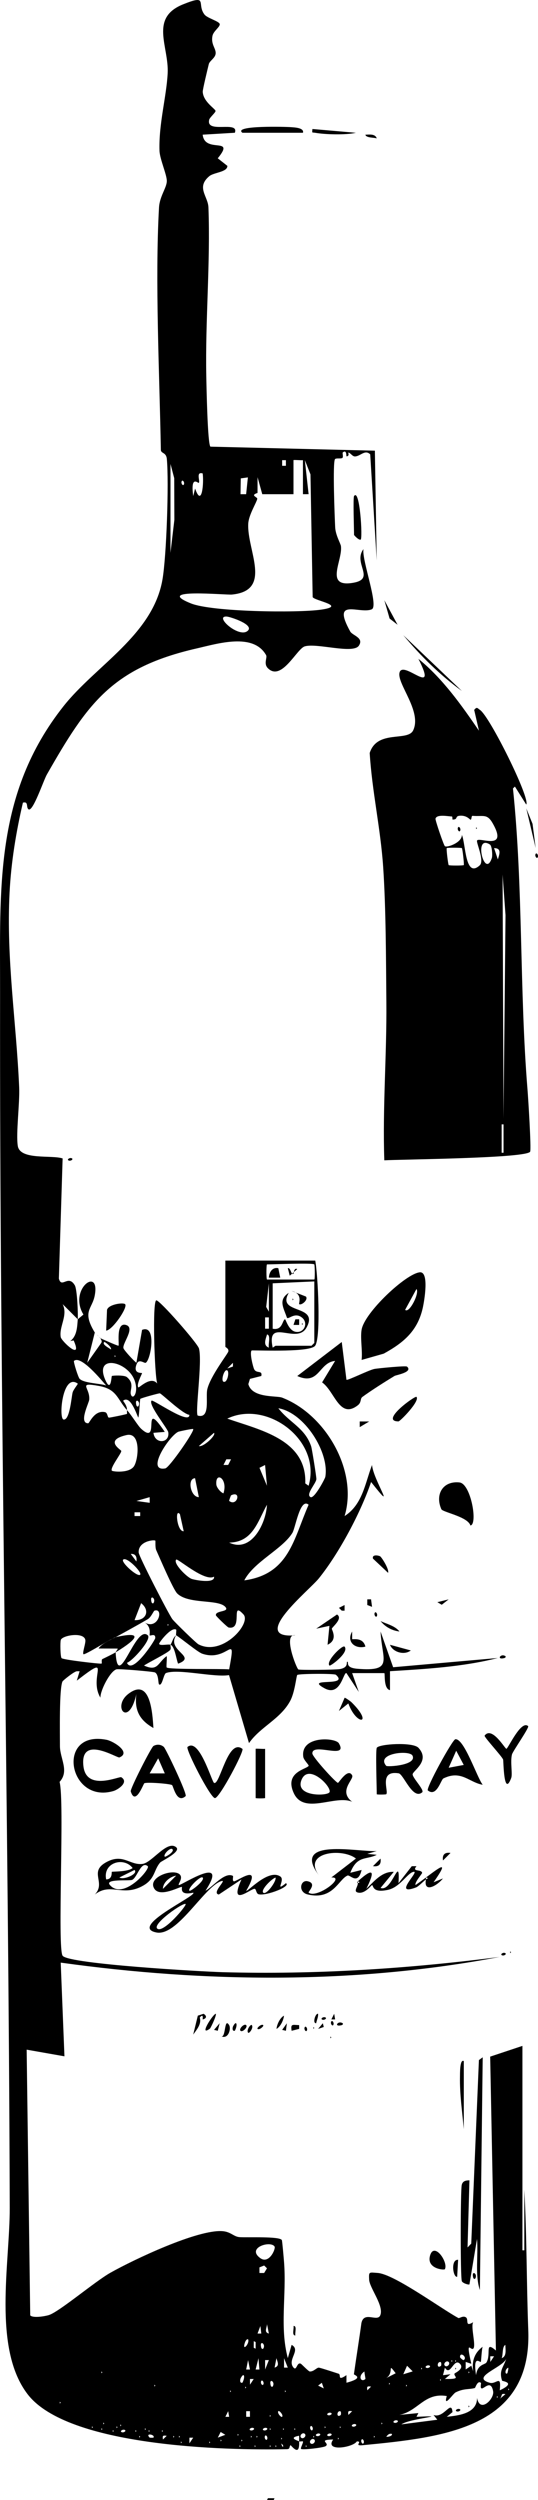 <svg viewBox="0 0 568.61 2642.33" xmlns="http://www.w3.org/2000/svg" data-name="Ebene 2" id="Ebene_2">
  <g data-name="Ebene 1" id="Ebene_1-2">
    <g>
      <path d="M316.19,2580.32c.34,10.83-2.49,11.43-8.99,3.97-1.91,1.16-.08,4.13-3.86,4.21-66.1,1.47-231.9-2.79-274.2-58.13-37.13-48.57-18.69-138.45-18.85-196.95C9.14,1906.28-.44,1478.49.09,1051.42c.14-112.31-6.23-212.41,67.09-305.11,34.01-43,94.23-75.16,104.48-133.52,4.31-24.51,6.97-102.59,4.68-127.62-.69-7.51-6.25-5.54-6.33-9.79-1.41-79.35-6.31-178.7-1.95-256.11.67-11.91,8.16-20.75,8.25-27.96.08-6.65-7.46-23.23-7.74-31.97-.92-28.36,7.37-56.95,8.64-81.94,1.43-28.3-19.47-58.41,16.26-72.8,27.16-10.94,14.07-.29,22.67,10.79,2.99,3.85,15.42,7.02,16.07,9.99s-6.55,7.34-7.62,12.42c-1.97,9.38,4.01,13.46,3.3,19.07-.58,4.59-6.38,7.45-7.22,10.93-1.1,4.55-6.54,26.87-6.4,29.25.61,10.75,13.45,17.95,13.53,20.25.06,1.65-6.08,6.8-6.68,9.14-3.91,15.41,31.88.57,27.09,13.87l-34,2.02c2.23,20.52,35.17,1.36,15.94,24.98l10.17,8.01c.03,6.74-14.25,6.76-19.19,10.94-14,11.84-1.26,21.13-.83,32.97,2.17,58.75-3.41,119.15-2.28,178.12.18,9.27,1.32,72.61,4.41,74.72l173.77,4.24,1.96,116-6.87-112.08c-5.51-5.49-10.09,1.83-15.97,2.19-2.9.18-4.96-3.94-7.11-4.11-.49-.04,1.63,3.82-2,3.99-.28.01.37-7.88-4.01-3.99-.4.35.8,4.74-.27,5.61-1.54,1.25-6.36-.06-7.8,1.28-2.78,2.57-.34,62.76.11,72.05.4,8.42,5.74,17.16,6.1,19.93,1.94,15.08-16.9,42.73,10.83,39.09s1.17-20.5,13-35.95c-2.13,10.93,16.48,60.38,8.71,63.67-12.81,5.42-42.96-13.06-22.75,23.39,2.45,4.41,14.78,6.56,9.16,15.02-6.09,9.17-44.73-3.15-57.28.77-8.44,2.63-24.43,37.37-38.81,23.13-4.99-4.94-.41-11.16-1.98-13.93-13.51-23.92-51.21-12.11-73.08-7.11-89.58,20.46-115.53,57.76-158.63,133.37-3.55,6.22-14.77,39.91-19.36,36.73-2.87-1.99.35-8.72-5.94-7.04-7.26,31.26-12.43,62.76-14.09,94.93-3.63,70.52,7.13,136.49,10.14,206,.73,16.83-3.54,48.49-1.46,61.85,2.39,15.35,35.92,9.32,47.39,13.25l-3.97,126.94c2.82,11.04,9.86-4.83,16.85,7.16,2.51,4.31,3.53,30.26,3.11,35.87l-15.98-16c5.93,11.95-3.97,23.53-2.01,34.87.72,4.17,23.71,26.02,13.65,3.49l-3.61.66c7.09-5.2,7.35-14.9,7.95-23.02l6.01-4.98c-16.29-26.75,17.93-51.68,11.93-20.08-2.77,14.6-13.72,16.38.06,39.06l-7.99,31.99,14.54-20.61c1.83-2.35-.27-3.91-.55-5.38.87.55,18.01,8.16,19.02,7.95,1.24-.25-3.24-25.18,7.94-21.94,10.11,2.93-3.94,19.35-2.68,24.52.54,2.21,10.82,13.28,13.69,15.46l6.01-34.78c15.57-6.19,9.42,31.34,3.9,34.77-1.48.92-7.23-4.79-9.62,1.29-4.31,10.94,5.62,9.01,5.68,9.69.07.77-6.3,12.06-3.92,15.03.72.9,13.22-12.6,19.97-4.02-2.85-8.63-5.32-87.13-1-87.97,3.36-.65,43.62,45.36,45.12,50.88,3.79,13.97-4.59,70.09-1.15,70.97,13.56,3.46,7.92-19.39,9.96-27.95,3.33-13.98,21.71-37.42,22.24-39.91.67-3.18-3.15-4.32-3.15-5v-91h95c2.77,14.69,6.21,80.85-.07,89.93-4.88,7.06-56.34,4.88-67.04,5.01-2.62,1.79,1.32,17.32,2.46,19.72,2.48,5.25,9.05.66,7.63,7.31l-12,3.04-1.7,5.52c3.99,15.09,29.72,12,35.7,14.3,45.76,17.58,80.5,77.1,66.03,125.17,19.06-12.24,21.66-34.74,28.99-53.99,1.37,16.14,27.6,54.34-.98,17.99-10.92,32.23-33.79,75.2-55.2,101.83-10.31,12.83-74.68,64.54-24.85,60.19-13.54-2.33,1.26,35.27,3.19,36.1s39.41.39,43.67-.36c10.37-1.82,6.3-8.03,8.16-7.8s-2.91,6.33,10.52,7.43c39.15,3.23,25.79-9.74,24.51-39.4l13.29,37.79,110.67-9.78c-37.05,9.43-75.93,11.61-114,13.96v20.01c-7.02-1.33-5.04-18-5.99-18h-34l7.02,19.95-13.05-19.95c-3.3-1.45-6.06,25.28-23.08,16.09-22.48-12.14,26.83-.96,11.93-14.32-1.61-1.44-39.37-1.21-40.83.21-1.02.99-2.45,18.17-7.51,27.5-10.45,19.28-31.41,27.15-43.5,44.5l-21.11-71.86c-15.6,2.68-53.67-6.99-66.54-2.21-2.7,1-3.98,14.04-7.32,12.08-1.25-.73-.19-10.45-4.42-12.69-1.8-.95-37.96-3.98-40.6-3.31-6.75,1.73-17.4,22.68-17.03,30-13.38-22.35,14.28-48.4-24.99-18.01l3.01-9.96-2.94.03c-2.97.19-14.74,9.82-15.19,10.82-3.57,7.84-2.66,55.67-2.69,68.11-.04,13.32,10.23,26.48-.38,38.01,5.5,19.98-2.61,176.78,3.29,183.84,7.34,8.79,148.4,16.69,168.81,17.26,98.06,2.73,196.22-3.64,293.09-16.12-152.28,28.95-310.74,27.36-463.98,6.02l3.94,99.03-39.94-7.04,3.77,280.84c3.01,3.08,15.44.99,19.72-.34,10.9-3.39,48.62-35.5,65.18-44.82,24.44-13.77,92.01-45.87,118.33-43.86,8.8.67,11.76,5.83,17.94,6.32,7.63.61,42.93-1.12,44.77,3.17.47,1.09,2.08,19.91,2.36,23.63,2.64,34.67-4.77,68.47,3.96,101.06l4-13.98c10.26,5.44-5.09,15.75,2.01,23.99,3.48,4.04,3.45-6.54,7.92-3.97.53.3,7.97,7.96,9.15,8.08,4.24.44,7.67-4.49,9.88-4.02,3.77.8,15.67,4.82,20.69,6.39,3.06.96-1.83,8.41,8.31,1.53l.02,8.02c19.83-5.35,7.74-8.1,7.87-9.05,2.51-17.9,5.49-36.15,7.92-54.01,2.74-13.18,16.92-.66,19.97-8.31,4.03-10.09-11.41-28.76-11.81-37.67-.39-8.62-.17-7.65,9.03-7.01,17.44,1.22,67.16,37.83,85.28,47.64,1.11.6,4.7-2.74,7.86-.81,3.59,2.18-1.56,10.95,7.84,5.2-2.95,4.75,3.31,25.07,0,28.01-2.65,2.36-8.13-10.88-2.01,15.98l-5.96-1.99v7.98s5.96-3.98,5.96-3.98l2,5.98c-1.67-10.58,1.25-19.61,10-25.99-1.13,2.84-1.48,15.38-2,16-.77.91-8.5-8.44-4.99,13.99,1.55-11.83,9.44-10.8,11.02-13.46,5.19-8.78-2.35-23.29,9.97-12.53l-6.06-310.64,34.08-11.36v216c0,.1,2,.1,2,0v-64c2.71,49.39,2.3,99.15,4.18,148.44,3.96,103.52-89.28,113.34-175.12,121.61-9.92.96.71-4-6.05-4.08-3.76,6.48-34.53,11.47-25.02-1.96-17.13.29-2.99,3.74-7.95,7.02-2.58,1.71-24.54,4.2-26.03,2.95-.93-.78,2.75-6.86,1.98-7.96-.29-.42-3.63.41-3.99-.02-.06-1.99.07-4.01-.01-5.99-12.55,2.37-.43,5.45.01,5.99ZM302.17,486.33h-3.97v5.98h3.97v-5.98ZM320.19,486.32c-1.69.34-10-.5-10,0v36h-33l-4.98-17.99-.03,16.65c-8.34,2.72.19,4.25-.29,6.34-1,4.38-9.02,16.85-9.52,26.17-1.51,28.07,26.17,70.56-17.12,74.88-6.89.69-83.89-6.92-43.49,9.36,22.4,9.03,112.51,10.18,137.46,6.62,28.14-4.02-7.1-9.4-8.76-13.3l-2.32-129.69-5.95-15.04,3.98,35.97-5.99.02v-36ZM180.19,490.32v79l-.03,14.99,4.13-34.89-.15-44.05-3.95-15.05ZM214.17,500.33c-7.44-2.05-2.44,7.99-4.01,9.98-.69.87-9.03-8.98-5.95,13.99l2-7.98c7.33,21.15,9.42-7.04,7.96-16ZM261.99,504.55l-7.51,1.05-.28,16.73,5.94-.02,1.85-17.76ZM194.16,512.31c1.41-2-.88-5.5-1.95-3.98-1.41,2,.88,5.5,1.95,3.98ZM262.19,666.31c5.94-6.43-18.98-14.42-22.4-14.67-14.44-1.03,13.71,24.07,22.4,14.67ZM332.19,1336.32c-1.76-1.78-43.13,0-50,0-.8,0-.8,16,0,16h50c.8,0,.56-15.43,0-16ZM332.19,1354.32l-44,2v48c10.62,2.07,10.03-9.01,13.01-9.99.85-.28,3.54,11.51,10.93,13.18,9.13,2.05,14.33-9.26,6.93-15.05-8.07-6.32-14.79,3.29-15.93-.12-3.36-10.05-9.43-18.57,2.09-25.97-13.64,23.35,32.62,11.51,18.74,36.74-10.25,18.63-42.85-11.58-35.74,21.21l2.98-2h38l3-3v-65ZM284.19,1386.32v-30l-2.86,24.95,2.86,5.05ZM284.17,1392.33h-3.97v11.97h3.97v-11.97ZM284.16,1424.32c-.96-3.48,2.41-13.21-1.94-13.98-1.34,4.87-4.59,11.48,1.94,13.98ZM110.21,1418.32c-2.98,2.9,5.78,6.56,7,7.95,1.35-2.37-6.54-8.4-7-7.95ZM121.19,1432.32v2l1-1-1-1ZM112.18,1464.3c-4.62-5.21-26.71-32.47-34-25.95-.74.66,4.32,17.27,6.02,18.95,4.71,4.66,21.25,4.69,27.97,7ZM118.2,1454.3c.55-.58,13.08-1.18,15.86,1.12,8.4,6.93,3.12,13.52,4.14,17.83,1.74,7.4,8.77-.92,4.13-14.09-7.31-20.72-43.03-28.3-31.1-.89,6.15,14.12,6.42-3.39,6.97-3.98ZM246.17,1440.33l-5.96,5.99,5.97-2.03v-3.96ZM236.22,1460.32c4.01,1.73,6.53-10.33,3.95-11.99-3.02-1.95-6.96,10.69-3.95,11.99ZM82.19,1462.35c-16.14-11.77-20.48,37.03-15,37.93,6.47,1.06,8.22-22.88,9.52-28.43.73-3.11,5.92-9.18,5.48-9.5ZM134.19,1490.32c-10.33-11.45-10.39-22.06-29.49-25.51-23.36-4.22-9.34,1.64-10.39,14.46-.29,3.51-11.36,24.92-1.12,25,1.39.01,6.44-14.21,17.76-11.8,2.92.62,2.46,5.66,4.21,5.83.97.09,18.23-3.45,19.04-3.99.23-.15-.08-2.82-.02-3.99,5.16,5.72,11.55,16.62,15.14,19.86,21.16,19.14-.87-34.81,24.83,3.18l-11.96.97c1.39,12.29,17.3,11.25,15.69-.5-.52-3.82-21.52-29.37-17.69-33.5,1.49-1.61,40.54,26.23,39.94,14.99-7.11-.77-29.32-22.47-31.23-22.73-1.06-.14-19.89,5.04-20.58,5.85-.64.76-.97,16.6-2.16,19.86-2.13-4.37-8.4-23.87-15.97-17.96-.42.33,4.27,4.88,4,9.98ZM146.16,1486.31c3.35-5.1-4.39-9.85-1.99-1,.36,1.32,1.64,1.54,1.99,1ZM328.2,1582.3c3.87,2.06,15.29-19.4,15.64-21.47,4.37-25.82-21.93-67.7-49.66-72.48,11.73,15.29,28.26,20.79,34.72,40.39.81,2.44,5.69,32.87,5.48,34.61-.6,4.92-11.56,16.1-6.17,18.96ZM326.15,1570.31c13.99-48-43.98-91.19-85.92-70.99,34.22,12,84.13,21.97,82.42,68.48l3.5,2.5ZM204.17,1510.33c-.56-.58-15.22,2.58-15.94,2.95-9.82,5-34.54,42.54-13.5,38.65,4.32-.8,31.24-39.73,29.44-41.6ZM210.19,1528.3c4.38,1.62,18.56-11.36,15.98-13.98l-15.98,13.98ZM118.2,1554.31c.72,1.09,19.14,3.15,23.76-5.22s6.84-35.83-8.3-32.37c-24.01,5.49-5.79,15.39-5.5,16.73.51,2.34-12.02,17.7-9.96,20.86ZM244.17,1542.33h-4.97s-3.01,5.97-3.01,5.97h4.97s3.01-5.97,3.01-5.97ZM280.16,1548.33l-5.92,2.98,7.92,19-2-21.98ZM236.16,1578.32c5.08-15.64-8.74-23.82-7.52-9.3.26,3.08,4.38,8.15,7.52,9.3ZM206.17,1562.31c-8.59.17-4.8,19.99,3.99,20.01l-3.99-20.01ZM242.19,1586.3c8.41,6.61,13.43-11.38,2.05-5.92-.28.14-2.3,5.73-2.05,5.92ZM158.2,1588.31l-.03-5.99-13.96,4.03,13.99,1.96ZM242.19,1630.35c23.55,11.22,39.01-20.36,39.97-40.02-9.81,17.64-14.9,39.66-39.97,40.02ZM326.17,1590.33c-9.04-7.8-13.84,24.41-17.17,29.81-10.56,17.18-40.68,30.47-50.82,50.15,47.53-6.63,51.98-43.54,67.99-79.96ZM148.17,1598.33h-5.98v3.97h5.98v-3.97ZM190.16,1600.32c-5.61-7.1-3.07,18.76,4,18l-4-18ZM164.18,1628.31c-1.22-1.25-18.13.47-17.64,12.45.16,3.95,31.7,65.27,35.66,70.55,2.38,3.17,25.15,25.3,27.48,26.52,25.16,13.23,56.29-22.13,47.65-31.56-14.12-15.41.19,16.78-15.71,13.82-1.27-.24-13.24-11.89-13.41-12.81-1.02-5.47,15.01-3.26,9.97-8.93-7.57-8.51-38.84-2.52-50.85-14.18-4.29-4.17-18.4-37.42-22.2-45.81-1.34-2.96-.61-9.69-.96-10.05ZM144.16,1650.32c.76-4.52-.67-8.43-5.96-7.99l5.96,7.99ZM148.17,1664.31c2.31-2.21-14.22-19.48-17.98-15.97-2.8,2.61,15.08,18.75,17.98,15.97ZM226.2,1666.34c-9.94,5.8-38.48-19.65-39.98-18.02-3.57,3.87,11.4,18.83,16.51,20.46,4.18,1.33,24.74,5.13,23.47-2.45ZM162.16,1694.31c3.35-5.1-4.39-9.85-1.99-1,.36,1.32,1.64,1.54,1.99,1ZM142.2,1712.31c12.06.66,16.96-10.08,6.95-17.96l-6.95,17.96ZM122.19,1730.32c-1.67.38-2.79,1.54-4,2-1.61.61-2.55,1.16-4,2-2.84,1.55-25.01,15.09-25.99,13.99-1.32-1.49,2.46-11.4,2.02-14.85-1.16-9.03-24.61-5.19-26-.11-.71,2.59-.48,17.36.85,19.1s40.11,6.2,42.2,5.81c.79-.15-.44-4.14.96-4.81,3.61-1.75,10.93-5.3,13.97-7.12,2.31,43.47,21.05-30.05,33.99-17.99,4.51,4.2-16.41,27.4-21.97,29.02,5.47,13.45,29.82-23.92,29.88-26.15.15-5.69-5.42-1.67-5.92-2.88-.41-.99,2.25-9.33-5.97-13.97,14.96,9.71,21.43-15.53,11-12.07-.87.29-3.51,6.93-7.05,9.01-10.87,6.38-22.89,12.92-33.95,19.04ZM177.19,1716.32v2l1-1-1-1ZM186.19,1728.32c-.44-.28.48-5.7-.01-6-5.22-3.25-18.24,13.76-17.98,15.01.51,2.49,9.56.07,11.99.99-.43.65.99,3.86-.4,5.55-2.63,3.2-23.06,13.3-27.58,16.42,14.72,6.72,14.4-2.93,23.96-9.97.51,2.48-.65,11.34.01,12.01,2.32,2.35,58.27,1.2,66.02,2,7.74-42.22-.56-7.03-28.46-16.56-4.77-1.63-21.79-15.84-27.55-19.45ZM290.19,2374.35c-4.1-6.64-30.06,1.23-15.15,12.2,9.33,6.86,16.59-9.86,15.15-12.2ZM274.2,2402.31h4.96s3.01-4.95,3.01-4.95l-2.98-2.98-4.99,1.98v5.96ZM284.16,2466.32l-1.95-9.99c-.19,4.15-3.48,8.54,1.95,9.99ZM276.17,2466.31l-.98-7.98-3,7.98h3.97ZM258.21,2480.32c1.23,1.41,5.62-5.11,3.95-7.99-2.89-.61-4.6,7.25-3.95,7.99ZM270.16,2482.31l.04-6.98-1.99-1-.04,6.98,1.99,1ZM278.16,2482.31c3.35-5.1-4.39-9.85-1.99-1,.36,1.32,1.64,1.54,1.99,1ZM530.21,2492.32c5.68-2.07,3.85-9.36,3.95-13.99-3.61,1.52-2.33,10.56-3.95,13.99ZM490.16,2494.32c4.21-3.1-4.32-9.45-3.93-3,.03.55,3.2,3.54,3.93,3ZM522.17,2490.33h-3.97s.01,5.99.01,5.99l3.96-5.99ZM274.17,2504.31l-.98-11.98-3,11.98h3.97ZM290.21,2502.32c5.56-1.77,3.17-5.74,1.94-9.98l-1.94,9.98ZM304.17,2502.31l-3.96-9.99v9.99s3.96,0,3.96,0ZM530.61,2516.04c-3.46-11.16,1.64-13.69,4.6-23.67-2.55,9.62-38.76,19.93-17.56,25.97,6.92,1.97,12.36-9.51,10.55,7.97,18.09-8.4,2.66-9.48,2.41-10.27ZM264.17,2504.31l-1.96-9.97-2.02,9.97h3.98ZM284.17,2494.33h-3.97s.01,9.99.01,9.99l3.96-9.99ZM477.19,2494.32v2l1-1-1-1ZM481.19,2494.32v2l1-1-1-1ZM466.17,2500.31c.19-.17.77-4.02-.98-3.98-3.63.1-3.41,7.76.98,3.98ZM474.17,2496.33c-2.18-2.18-6.15,1.79-3.97,3.97s6.15-1.79,3.97-3.97ZM486.17,2498.33c-6.58-6.98-10.07,13.85-15.95,4l-2.02,7.98,7.94-1.01-5.94,5c18.61.42,8.66-2.7,10.25-5.75.31-.59,10.66-4.98,5.73-10.21ZM436.18,2506.29l-5.97-5.97-3.98,9.02,9.95-3.05ZM454.17,2500.35c-2-1.41-5.5.88-3.98,1.95,2,1.41,5.5-.88,3.98-1.95ZM418.19,2508.28c-9.45-12.54-1.09-.63-9.95,5.07l9.95-5.07ZM445.19,2502.32v2l1-1-1-1ZM536.16,2508.31c.24-.19,1.41-4.97,1.05-5.94-3.9,1.52-3.6,7.92-1.05,5.94ZM107.19,2506.32v2l1-1-1-1ZM386.19,2514.31c.3-.27-1.2-6.44-.98-7.94-7.38,4.78-3.68,12.17.98,7.94ZM495.19,2506.32v2l1-1-1-1ZM256.16,2518.3c3.24-5.8,1.97-11.99-1.78-4.78-.7,1.35-1.25,5.48,1.78,4.78ZM268.17,2514.33h-3.97s.01,5.99.01,5.99l3.96-5.99ZM465.19,2514.32v2l1-1-1-1ZM278.16,2520.31c1.41-2-.88-5.5-1.95-3.98-1.41,2,.88,5.5,1.95,3.98ZM288.16,2522.31c3.35-5.1-4.39-9.85-1.99-1,.36,1.32,1.64,1.54,1.99,1ZM340.16,2518.33l-3.95,2.96,5.98,3.01-2.03-5.97ZM411.19,2518.32v2l1-1-1-1ZM508.18,2518.32c-3.57-2.72-5.72,5.36-6.31,5.53-6.09,1.75-11.92.28-20.45,4.71-2.69,1.4-13.12,17.09-9.22,3.78-23.62-3.93-29.93,15.7-50,19.96l20-1.96-2.02,3.96c39.37-1.8-6.59,1.46-15.99,8l38.01-4.91-4-5.03c10.91,4.11,18.9-16.73,20.04-3.04l-6.05,4.98c12.71-1.44,31.93-3.45,32.03-19.97,2.92,16.52,18.42,1.13,16.98-6.97-2.26-12.66-9.57-2.59-12.03-3.06-2.22-.42-.24-5.42-.98-5.98ZM163.19,2520.32v2l1-1-1-1ZM429.19,2520.32v2l1-1-1-1ZM259.19,2522.32v2l1-1-1-1ZM392.19,2522.35c-4.17-.58-4.56-.2-3.97,3.97l3.97-3.97ZM537.19,2524.32v2l1-1-1-1ZM243.19,2526.32v2l1-1-1-1ZM301.19,2526.32v2l1-1-1-1ZM534.19,2530.35c-5.52-1.31-2.84,1.92-5.95,5l5.95-5ZM525.19,2532.32v2l1-1-1-1ZM63.19,2538.32v2l1-1-1-1ZM242.17,2554.31l-.98-5.98-3,5.98h3.97ZM264.17,2548.33h-3.97v5.98h3.97v-5.98ZM298.16,2554.32c1.65-1.8-3.02-7.05-3.95-6-1.64,1.84,3.01,7.02,3.95,6ZM360.17,2552.31c.19-.17.77-4.02-.98-3.98-3.63.1-3.41,7.76.98,3.98ZM372.19,2548.35c-4.17-.58-4.56-.2-3.97,3.97l3.97-3.97ZM350.17,2550.35c-2-1.41-5.5.88-3.98,1.95,2,1.41,5.5-.88,3.98-1.95ZM285.19,2552.32v2l1-1-1-1ZM420.17,2558.35c-2-1.41-5.5.88-3.98,1.95,2,1.41,5.5-.88,3.98-1.95ZM109.19,2560.32v2l1-1-1-1ZM403.19,2560.32v2l1-1-1-1ZM127.19,2562.32v2l1-1-1-1ZM376.17,2562.35c-2-1.41-5.5.88-3.98,1.95,2,1.41,5.5-.88,3.98-1.95ZM97.19,2564.32v2l1-1-1-1ZM123.19,2564.32v2l1-1-1-1ZM330.16,2568.31c1.41-2-.88-5.5-1.95-3.98-1.41,2,.88,5.5,1.95,3.98ZM343.19,2564.32v2l1-1-1-1ZM359.19,2564.32v2l1-1-1-1ZM107.19,2566.32v2l1-1-1-1ZM153.19,2566.32v2l1-1-1-1ZM268.17,2566.35c-2-1.41-5.5.88-3.98,1.95,2,1.41,5.5-.88,3.98-1.95ZM282.17,2566.35c-2-1.41-5.5.88-3.98,1.95,2,1.41,5.5-.88,3.98-1.95ZM285.19,2566.32v2l1-1-1-1ZM299.19,2566.32v2l1-1-1-1ZM311.19,2566.32v2l1-1-1-1ZM119.19,2568.32v2l1-1-1-1ZM132.17,2568.35c-2-1.41-5.5.88-3.98,1.95,2,1.41,5.5-.88,3.98-1.95ZM143.19,2568.32v2l1-1-1-1ZM157.19,2568.32v2l1-1-1-1ZM171.19,2568.32v2l1-1-1-1ZM230.2,2576.31l7.94-2.99-4.92-2.99-3.02,5.97ZM162.19,2576.3c2.18-3.36-9.36-5.36-3.99.01.15.15,3.88.16,3.99-.01ZM251.19,2572.32v2l1-1-1-1ZM322.17,2572.33c-2.18-2.18-6.15,1.79-3.97,3.97s6.15-1.79,3.97-3.97ZM338.17,2572.35c-2-1.41-5.5.88-3.98,1.95,2,1.41,5.5-.88,3.98-1.95ZM350.17,2572.35c-2-1.41-5.5.88-3.98,1.95,2,1.41,5.5-.88,3.98-1.95ZM414.17,2572.35c-2.95-.67-4.24.89-5.94,3,1.82.39,6.86-.81,5.94-3ZM147.19,2574.32v2l1-1-1-1ZM176.19,2574.35c-4.17-.58-4.56-.2-3.97,3.97l3.97-3.97ZM183.19,2574.32v2l1-1-1-1ZM189.19,2574.32v2l1-1-1-1ZM265.19,2574.32v2l1-1-1-1ZM271.19,2574.32v2l1-1-1-1ZM282.16,2578.31c1.41-2-.88-5.5-1.95-3.98-1.41,2,.88,5.5,1.95,3.98ZM331.19,2574.32v2l1-1-1-1ZM395.19,2574.32v2l1-1-1-1ZM204.19,2576.35h-3.99s.01,5.96.01,5.96l3.97-5.96ZM297.19,2576.32v2l1-1-1-1ZM357.19,2576.32v2l1-1-1-1ZM233.19,2578.32v2l1-1-1-1ZM255.19,2578.32v2l1-1-1-1ZM332.17,2578.33c-2.18-2.18-6.15,1.79-3.97,3.97s6.15-1.79,3.97-3.97ZM384.16,2582.31c1.41-2-.88-5.5-1.95-3.98-1.41,2,.88,5.5,1.95,3.98ZM191.19,2580.32v2l1-1-1-1ZM221.19,2580.32v2l1-1-1-1ZM297.16,2582.37l1.02,2.98,1.02.93v-1.95l-2.05-1.95ZM253.19,2584.32v2l1-1-1-1ZM269.19,2584.32v2l1-1-1-1ZM285.19,2584.32v2l1-1-1-1ZM291.19,2584.32v2l1-1-1-1ZM323.19,2584.32v2l1-1-1-1Z"></path>
      <path d="M102.19,1410.32c-.57-.7-1.55-1.26-2-2l2,2Z"></path>
      <path d="M104.19,1412.32c-.69-.55-1.44-1.32-2-2,.63.69,1.41,1.28,2,2Z"></path>
      <path d="M106.19,1414.32c-.78-.49-1.29-1.44-2-2,.55.68,1.91,1.54,2,2Z"></path>
      <path d="M186.19,1728.32c-10.7,16.36,22.78,22.31,2.03,30-1.99-4.68-3.44-18.26-8.03-20,2.09-3.15,2.59-7.58,6-10Z"></path>
      <path d="M122.19,1746.32c-.04-.83,2.84-3.48,2-3.98l-20-.05c1.75-3.09,6.9-6.18,10-7.98,1.28-.7,2.66-1.25,4-2,1.27-.71,2.67-1.26,4-2,36.44-8.18,14.56,7.27,0,16Z"></path>
      <path d="M506.22,772.3l-5.06-22c3.03-3.71,3.4-1.78,6.08-.03,10.36,6.76,53.66,94.22,48.92,100.05l-11.96-19.02-2.05,2.03c10.92,104.89,6.78,212.84,15.37,318.23.76,9.34,4.11,62.51,2.8,65.58-3.04,7.1-136.4,8.13-154.14,9.19-1.93-55.63,2.67-111.55,2.17-167.01-.41-45.06-.4-98.92-3.4-143.28-2.74-40.41-11.76-79.92-14.22-120.21,7.96-25.01,40.22-11.73,45.98-23.98,9.34-19.89-16.82-48.71-14.55-60.57,2.95-15.38,41.96,28.09,20.05-14.96,25.69,20.87,45.46,48.82,64.01,75.98ZM477.71,862.93c-3.48.02-16.15-2.83-17.43,2.36-.37,1.49,8.68,28.16,9.93,29.05,2.48,1.75,18.29-3.95,17.95-12,4.17,9.76,3.34,46.43,18.85,32.24,5.32-4.87-3.92-24.04-2.8-26.24,2.06-4.06,33.06,11.3,16.76-17.79-6.14-10.95-9.78-7.35-21.44-8.29-1.69-.14-.72,4.08-2.32,4.07-.55,0-3.56-4.33-10.12-4.25-7.31.08-2.13,4.12-8.81,4.13-.17,0,0-3.26-.58-3.26ZM517.87,892.63c-17.87-11.69-5.71,37.25,1.93,14.23.98-2.94.1-12.9-1.93-14.23ZM488.16,896.35c-.6-.53-15.4-.58-15.98-.03-.66.62,1.45,17.31,2.02,18.01.5.62,15.47.61,15.96-.02.56-.71-1.33-17.37-2.01-17.97ZM526.16,908.32c1.65-5.44,4.33-11.88-3.96-11.98l3.96,11.98ZM532.16,1182.31l2.12-215.09-3.1-42.93.98,258.01ZM532.19,1218.32v-30h-2v30h2Z"></path>
      <path d="M366.19,1458.3c1.32.87,23.56-10.28,29.49-11.48,3.21-.65,33.19-3.63,34.49-2.48,6.69,5.88-11.62,8.92-13.13,9.84-10.32,6.29-24.37,15.17-34,22.19-2.63,1.92-.75,5.64-4.83,8.82-19.46,15.15-24.4-14.74-37.79-24.16l13.75-22.69c-17.32,1.59-16.65,26.39-39.99,15.96l47.01-35.96,4.99,39.97Z"></path>
      <path d="M510.17,2174.33l-2.98,245.98c-5.39-15.83-1.54-36.83-3.04-53.98l-7.99,47.98c-.66.8-7.29-1.19-8.05-3.4-1.66-4.8-1.42-96.07-.1-101.64,1.04-4.4,4.37-4.79,8.14-4.94l-2,70.98,3.91-4.09,8.1-193.94,3.99-2.95Z"></path>
      <path d="M358.12,1842.44c10.64,17.94-28.57-1.42-27.98,10.87.18,3.71,24.99,31.05,27.05,30.97.98-.04,10.6-16.27,15-7.94,2.27,4.29-15.04,16.46-.01,27.97-17.8-7.89-50.95,14.31-61.72-9.24-10.22-22.34,13.8-25.19,15.73-28.78.5-.93-5.16-6.05-5.65-9.45-3.25-22.72,33.96-20.51,37.58-14.4ZM348.18,1894.29c3.29-5.23-22.61-31.98-29.72-12.61-6.36,17.32,27.2,16.61,29.72,12.61Z"></path>
      <path d="M189.68,1980.85c4.73,3.97-2.52,11.25-.51,11.43,2.89.25,53.72-33.35,28,6,7.29-3.53,20.14-20.19,28.89-15.72.91.46-1.03,5.29,1.16,5.8,2.69.63,31.05-21.01,13,9.97,1.5,1.37,23.53-23.65,36.07-15.07,5.47,3.74-6.46,17.01,5.89,7.07,5.89,3.29-20.73,13.63-28.73,11.73-2.86-.68-2.54-5.6-4.28-5.8-3.96-.46-27.7,20.46-13.95-9.92l-23.97,15.98c-8.38-1.68,10.43-17.21,1.99-13.98-18.21,6.96-46,58.37-67.95,54.07-29.86-5.84,43.72-39.11,38.92-42.07-15.33,3.41-11.3-5.52-12.02-6.04-1.29-.93-22.64,11.53-28.97,2.01-7.96-11.98,19.01-21.73,26.48-15.47ZM186.19,1982.35c-6.44.94-14.02,7.15-13.99,13.96l13.99-13.96ZM214.17,1984.33c-2.25-2.25-16.26,11.77-13.96,13.99,1.09,1.05,16.94-11.02,13.96-13.99ZM278.2,2000.31c3.04,3.17,14.25-12.09,13.01-15.94-3.73,1-15.92,12.91-13.01,15.94ZM196.19,2012.34c-2.18-2.17-35.51,21.01-29.99,25.96,6.14,5.5,31.44-24.51,29.99-25.96Z"></path>
      <path d="M398.19,1847.32c1.8-4.13,38.13-6.51,44.08-.08,12.82,13.85-5.94,24.26-6.16,28s12.85,16.73,10.07,19.07c-10.01,8.45-19.64-19.32-24.89-20.13-21.37-3.3-10.13,19.19-13.09,22.15-.35.35-10.01.49-10.01-.01,0-7.51-1.33-45.95,0-49ZM408.2,1866.31c1.1,1.28,32.57-.5,27.8-10.75-2.94-6.33-39.25-2.59-27.8,10.75Z"></path>
      <path d="M128.16,1878.32c8.44,5.25-3.41,13.18-8.33,14.62-47.63,13.89-61.18-64.89-7.11-54.15,7.08,1.41,26.32,13.31,13.5,18.64-2.37.98-42.38-24.86-37.99,9.69,3.35,26.28,37.92,9.95,39.93,11.2Z"></path>
      <path d="M196.17,1898.31c-9.41,8.4-12.92-10.55-14.32-11.65-1.85-1.46-26.66-3.39-29.31-1.96-.98.53-9.47,24.48-14.36,8.58-.79-2.56,21.66-46.62,23.98-47.95,3.56-2.04,7.81-1.84,11.02,1.02,2.12,1.89,25.1,50.08,22.99,51.97ZM174.17,1874.31l-6.98-15.98-9.01,15.96h15.99Z"></path>
      <path d="M186.18,1952.33c5.7,4.72-15.54,14.57-16.87,16.1-6.83,7.88-5.27,17.1-17.7,24.3-21.97,12.72-34.41-3.67-51.4,9.58,12.02-12.58-6.2-23.53,11.26-33.71,18.21-10.62,25.73,3.11,39.18,1.34,10.02-1.31,25.98-25.51,35.53-17.61ZM182.17,1954.33c-2.21-2.18-10.16,5.96-7.96,7.99.6.55,10.73-5.26,7.96-7.99ZM140.18,1974.29c-9.53-12.28-31.69-5.64-27.97,12.03,7.05-.12,5.53-7.82,5.99-8.01,1.06-.46,16.98.17,21.98-4.01ZM156.19,1972.35c-7.22-6.04-11.09,12.07-16.52,14.46-3.05,1.34-29.49-1.42-23.48,5.49,14.37,16.49,43.12-17.33,39.99-19.94ZM142.17,1976.33l-15.98,7.96c4.26,3.04,20.33-3.77,15.98-7.96Z"></path>
      <path d="M510.19,1886.3c-14.32-2.33-22.66-16.01-41.58-6.68-2.58,1.27-7.12,20.15-16.42,12.68-2.42-1.95,25.97-53.75,29.05-54.12,9.3-1.12,22.94,40.61,28.94,48.12ZM474.2,1868.31l15.93-2.97-7.97-15-7.96,17.97Z"></path>
      <path d="M226.22,1884.32c6.17,3.02,14.54-47.72,29.97-35.97,2.4,1.83-24.12,52.04-29,52.04s-31.36-52.05-28.99-54.05c12.33-10.41,25.65,36.82,28.02,37.98Z"></path>
      <path d="M485.61,1566.77c12.08,1.27,19.6,44.42,11.58,45.5-2.83-9.35-29.3-13.98-30.73-17.22-6.84-15.41,1.45-30.14,19.16-28.28Z"></path>
      <path d="M398.19,1956.32l-10.02,3,10.02,1c-10.94,5.7-20.65.17-27.98,19.02l11.97-3c-4.01,16.66-12.16,4.7-14.95,5.92-9.46,4.15-15.36,26.29-41.97,19.98-10.53-2.5-7.88-15.73-.14-13.99,10.48,2.36.11,11.31,1.07,12.05,8.68,6.68,39.74-17.08,24-16l25.99-20.01c-14.49-11.59-57.27-6.88-38.97,17.98-30.7-40.79,41.77-24.59,60.98-25.95Z"></path>
      <path d="M558.19,1824.34c1.49,1.4-16.2,26.44-17.08,29.9-1.96,7.69.75,20.7-.79,24.83-7.97,21.32-8.13-17.77-8.56-19.32-.87-3.14-20.52-24.12-19.57-25.4,7.74-10.4,21.5,13.94,23,13.93,1.74-.02,15.51-30.95,23-23.93Z"></path>
      <path d="M162.16,1826.32c-14.67-8.27-20.31-18.9-18-35.99-8.13,36.42-26.07,13.45-8.51-.08,23.31-17.96,25.45,20.21,26.51,36.07Z"></path>
      <path d="M280.19,1848.32v52c0,.5-10,.5-10,0v-52c0-.5,8.31.34,10,0Z"></path>
      <path d="M256.19,140.32c-10.63-8.07,47.47-6.28,50.95-5.95,2.88.27,14.58.35,13.05,5.95h-64Z"></path>
      <path d="M132.19,1378.33c3.38,3.05-13.28,27.5-19.99,27.98l.91-21.89c1.39-5.82,16.88-8.07,19.08-6.09Z"></path>
      <path d="M450.19,1984.32c15.96-11.91,24.66-18.72,8.05,5.03l9.9-4.05c-5.81,7.57-20.82,16.16-17.95,1.02,1.82-1.39,3.66-1.32,0-2Z"></path>
      <path d="M378.19,1990.32c-1.07-.9-1-1.1,0-2v2Z"></path>
      <path d="M378.19,1988.32c18-16.16,17.55-9.6,8.99,7.99,8.02-7.79,16.59-18.62,29.01-17.96l-13.98,16.99c12.28,4.8,20.74-37.37,18.97-5.03l14.04-17.96h4.98c-5.4,6.44,4.99,2.83,5.93,6.96.24,1.06-8.03,9.79-6.97,12.96,3.75-2.57,7.4-5.24,11.03-7.95v2c-2.97,2.28-7.96,7.54-10.51,8.5-25.42,9.51,4.38-17.6-2.52-16.53-6.41.99-14.13,16.17-26.96,19.03-17.23,3.84-15.28-4.87-17.02-4.95-.81-.04-6.89,8.91-13.98,8.02-6.63-.83-.9-6-1.02-10.06-.01-.45,3.91-.67,0-2Z"></path>
      <path d="M374.19,524.32c6.07-9.08,9.31,45.17,6.98,46.02-2.03.74-6.98-4.59-6.98-5.02,0-6-1.14-39.3,0-41Z"></path>
      <path d="M488.19,730.3c-22.99-16.62-43.71-37.18-61.95-59l61.95,59Z"></path>
      <path d="M440.17,1476.33c3.93,4.38-17.34,25.95-18.99,25.94-20.29-.04,17.59-27.51,18.99-25.94Z"></path>
      <path d="M470.16,2398.32c-.62,1.12-19.76-.35-15.61-14.52,4.34-14.86,19.59,7.29,15.61,14.52Z"></path>
      <path d="M356.17,1706.34c6.75,4.16-5.05,13.21-5.46,14.96-.27,1.15,6.91,11.64-4.5,17.01l1.96-19.98-13.97,3,21.97-14.99Z"></path>
      <path d="M490.19,2178.32v72c-1.58-17.75-4.42-37.31-4.05-55.11.06-2.9-.34-19.43,4.05-16.89Z"></path>
      <path d="M376.17,140.35c-10.81,2.47-32.42,1.87-43.03-.01-3.4-.6-3.34.93-2.94-4l45.98,4.01Z"></path>
      <path d="M371.47,1799.05c23.74,23.4,5.46,25.43-3.32,1.28l-9.95,7.98,6.04-13.99c.61-.23,6.19,3.71,7.23,4.73Z"></path>
      <path d="M364.17,1740.33c5.22,6.04-15.02,20.96-15.96,19.99-4.28-4.4,13.92-22.35,15.96-19.99Z"></path>
      <polygon points="566.16 896.31 556.21 854.33 562.83 870.67 566.16 896.31"></polygon>
      <path d="M401.72,1644.82c1.66.97,9.82,13.82,8.45,17.49l-15.97-15.01c-1.28-4.8,5.92-3.42,7.52-2.48Z"></path>
      <path d="M372.2,1732.35c.58.69,11.44-2.4,13.99,7.95-10.82,2.88-20.39-4.96-14.02-15.96l.04,8.01Z"></path>
      <polygon points="420.19 660.3 411.77 653.73 406.21 634.33 420.19 660.3"></polygon>
      <path d="M434.17,1744.35c-6.82,5.35-18.96,1.91-21.99-6l21.99,6Z"></path>
      <path d="M484.17,2388.33l-.98,17.98c-4.44.92-7.14-18.46.98-17.98Z"></path>
      <path d="M214.21,2134.31c-.18.04,1.28-7.22-3.08-2.01,2.09,6.81-3.07,12.59-6.92,18.01l4.87-19.99,6.08-1.97c3.85,2.31,3.14,5.06-.95,5.97Z"></path>
      <path d="M221.9,2143.99c-12.53,9.29,3.38-15.79,6.27-15.67.57,2.56-5.59,15.17-6.27,15.67Z"></path>
      <path d="M242.17,2140.32c2.25,3.65-.65,14.89-7.99,11.98,4.61.49,2.78-20.43,7.99-11.98Z"></path>
      <path d="M422.19,1724.3c-7.83-.88-15.1-4.84-19.95-11,6.57,3.15,15.15,4.91,19.95,11Z"></path>
      <path d="M402.17,1964.33c.92,6.07-1.78,8.9-7.98,7.98l7.98-7.98Z"></path>
      <polygon points="390.19 1502.35 380.2 1508.31 380.18 1502.33 390.19 1502.35"></polygon>
      <path d="M476.17,1958.33l-7.98,7.98c-.92-6.07,1.78-8.9,7.98-7.98Z"></path>
      <polygon points="474.19 1690.35 466.86 1696.06 462.24 1693.32 474.19 1690.35"></polygon>
      <path d="M292.21,2144.32c.5-4.75,3.63-11.64,7.95-14-.49,4.73-3.61,11.61-7.95,14Z"></path>
      <path d="M316.17,2140.33l.02,3.96-7.98,2.02c-1.19-7.79.97-6.17,7.96-5.99Z"></path>
      <path d="M398.18,146.3c-2.84-1.12-11.33-.4-11.99-3.95,4.23-.1,10.39-1.14,11.99,3.95Z"></path>
      <polygon points="364.17 1696.33 364.17 1702.31 361.22 1702.3 358.24 1699.32 364.17 1696.33"></polygon>
      <path d="M260.17,2140.33c2.04,2.06-3.95,8.01-5.98,5.98s3.95-8.01,5.98-5.98Z"></path>
      <path d="M334.16,2138.3c-4.09.53-.96-10.58,2.01-9.97.33,3.5-1.39,6.64-2.01,9.97Z"></path>
      <path d="M262.21,2148.32c-2.11-2.73,2.85-9.42,3.95-8,2.11,2.73-2.85,9.42-3.95,8Z"></path>
      <polygon points="230.15 2146.31 226.2 2145.34 232.16 2138.32 230.15 2146.31"></polygon>
      <polygon points="392.17 1690.31 393.21 1698.27 388.18 1696.31 388.2 1690.33 392.17 1690.31"></polygon>
      <path d="M248.16,2146.3c-3.03.7-2.48-3.43-1.78-4.78,3.75-7.21,5.01-1.01,1.78,4.78Z"></path>
      <polygon points="342.18 2142.29 336.21 2144.32 341.2 2138.34 342.18 2142.29"></polygon>
      <path d="M312.16,2468.31c-4.03.2-1.27-7.25-1.95-9.98,3.9-.44,1.36,6.75,1.95,9.98Z"></path>
      <polygon points="354.17 2134.31 350.2 2134.31 353.2 2128.33 354.17 2134.31"></polygon>
      <path d="M278.19,2140.35c1.03.94-4.15,5.59-6,3.95-1.05-.93,4.2-5.61,6-3.95Z"></path>
      <polygon points="290.17 2640.35 289.18 2642.33 282.2 2642.3 283.2 2640.31 290.17 2640.35"></polygon>
      <polygon points="302.17 2146.33 298.2 2145.34 303.21 2138.37 302.17 2146.33"></polygon>
      <path d="M534.17,1750.35c.54.35.32,1.63-1,1.99-8.85,2.4-4.1-5.34,1-1.99Z"></path>
      <path d="M502.16,2408.31c-.35.54-1.63.32-1.99-1-2.4-8.85,5.34-4.1,1.99,1Z"></path>
      <path d="M362.17,2138.35c.54.35.32,1.63-1,1.99-8.85,2.4-4.1-5.34,1-1.99Z"></path>
      <path d="M344.17,2132.35c1.52,1.07-1.98,3.36-3.98,1.95-1.52-1.07,1.98-3.36,3.98-1.95Z"></path>
      <path d="M324.16,2146.31c-1.07,1.52-3.36-1.98-1.95-3.98,1.07-1.52,3.36,1.98,1.95,3.98Z"></path>
      <path d="M76.17,1224.35c1.52,1.07-1.98,3.36-3.98,1.95-1.52-1.07,1.98-3.36,3.98-1.95Z"></path>
      <path d="M398.16,1708.31c-1.07,1.52-3.36-1.98-1.95-3.98,1.07-1.52,3.36,1.98,1.95,3.98Z"></path>
      <path d="M568.16,906.31c-1.07,1.52-3.36-1.98-1.95-3.98,1.07-1.52,3.36,1.98,1.95,3.98Z"></path>
      <path d="M534.17,2064.35c1.52,1.07-1.98,3.36-3.98,1.95-1.52-1.07,1.98-3.36,3.98-1.95Z"></path>
      <path d="M352.16,2140.31c-1.07,1.52-3.36-1.98-1.95-3.98,1.07-1.52,3.36,1.98,1.95,3.98Z"></path>
      <path d="M382.19,1405.32c2.99-18.05,46.69-59.14,61.46-60.64,10.29-1.04,4.71,30.54,3.23,37.33-5.35,24.53-20.34,37.12-41.35,48.65l-23.35,6.65c1.13-9.85-1.55-22.63,0-32ZM428.2,1384.31c4.1,4.46,15.5-17.61,11.96-21.99l-11.96,21.99Z"></path>
      <polygon points="539.19 2062.32 540.19 2063.32 539.19 2064.32 539.19 2062.32"></polygon>
      <polygon points="331.19 2142.32 332.19 2143.32 331.19 2144.32 331.19 2142.32"></polygon>
      <polygon points="349.19 2152.32 350.19 2153.32 349.19 2154.32 349.19 2152.32"></polygon>
      <path d="M316.19,1378.3c-.74-.55,4.31-11-7.99-13.95l15.14,5.96c2.76,3.43-4.84,9.72-7.15,8Z"></path>
      <polygon points="316.17 1394.33 316.17 1400.31 310.19 1400.3 312.22 1394.33 316.17 1394.33"></polygon>
      <polygon points="309.19 1372.32 310.19 1373.32 309.19 1374.32 309.19 1372.32"></polygon>
      <polygon points="319.19 1398.32 320.19 1399.32 319.19 1400.32 319.19 1398.32"></polygon>
      <path d="M486.17,2546.35c1.52,1.07-1.98,3.36-3.98,1.95-1.52-1.07,1.98-3.36,3.98-1.95Z"></path>
      <polygon points="495.19 2542.32 496.19 2543.32 495.19 2544.32 495.19 2542.32"></polygon>
      <path d="M294.16,1340.32l2.01,10h-11.96c.22-5.83,3.73-11.31,9.96-10Z"></path>
      <path d="M310.14,1346.32c.3-.11.5-6.94,4-5.03l-7.92,7.01-2.01-7.97c3.18-.66,3.11,7.03,5.94,5.99Z"></path>
      <polygon points="481.19 2502.32 482.19 2503.32 481.19 2504.32 481.19 2502.32"></polygon>
      <path d="M486.16,878.31c-1.07,1.52-3.36-1.98-1.95-3.98,1.07-1.52,3.36,1.98,1.95,3.98Z"></path>
      <polygon points="503.19 874.32 504.19 875.32 503.19 876.32 503.19 874.32"></polygon>
    </g>
  </g>
</svg>
